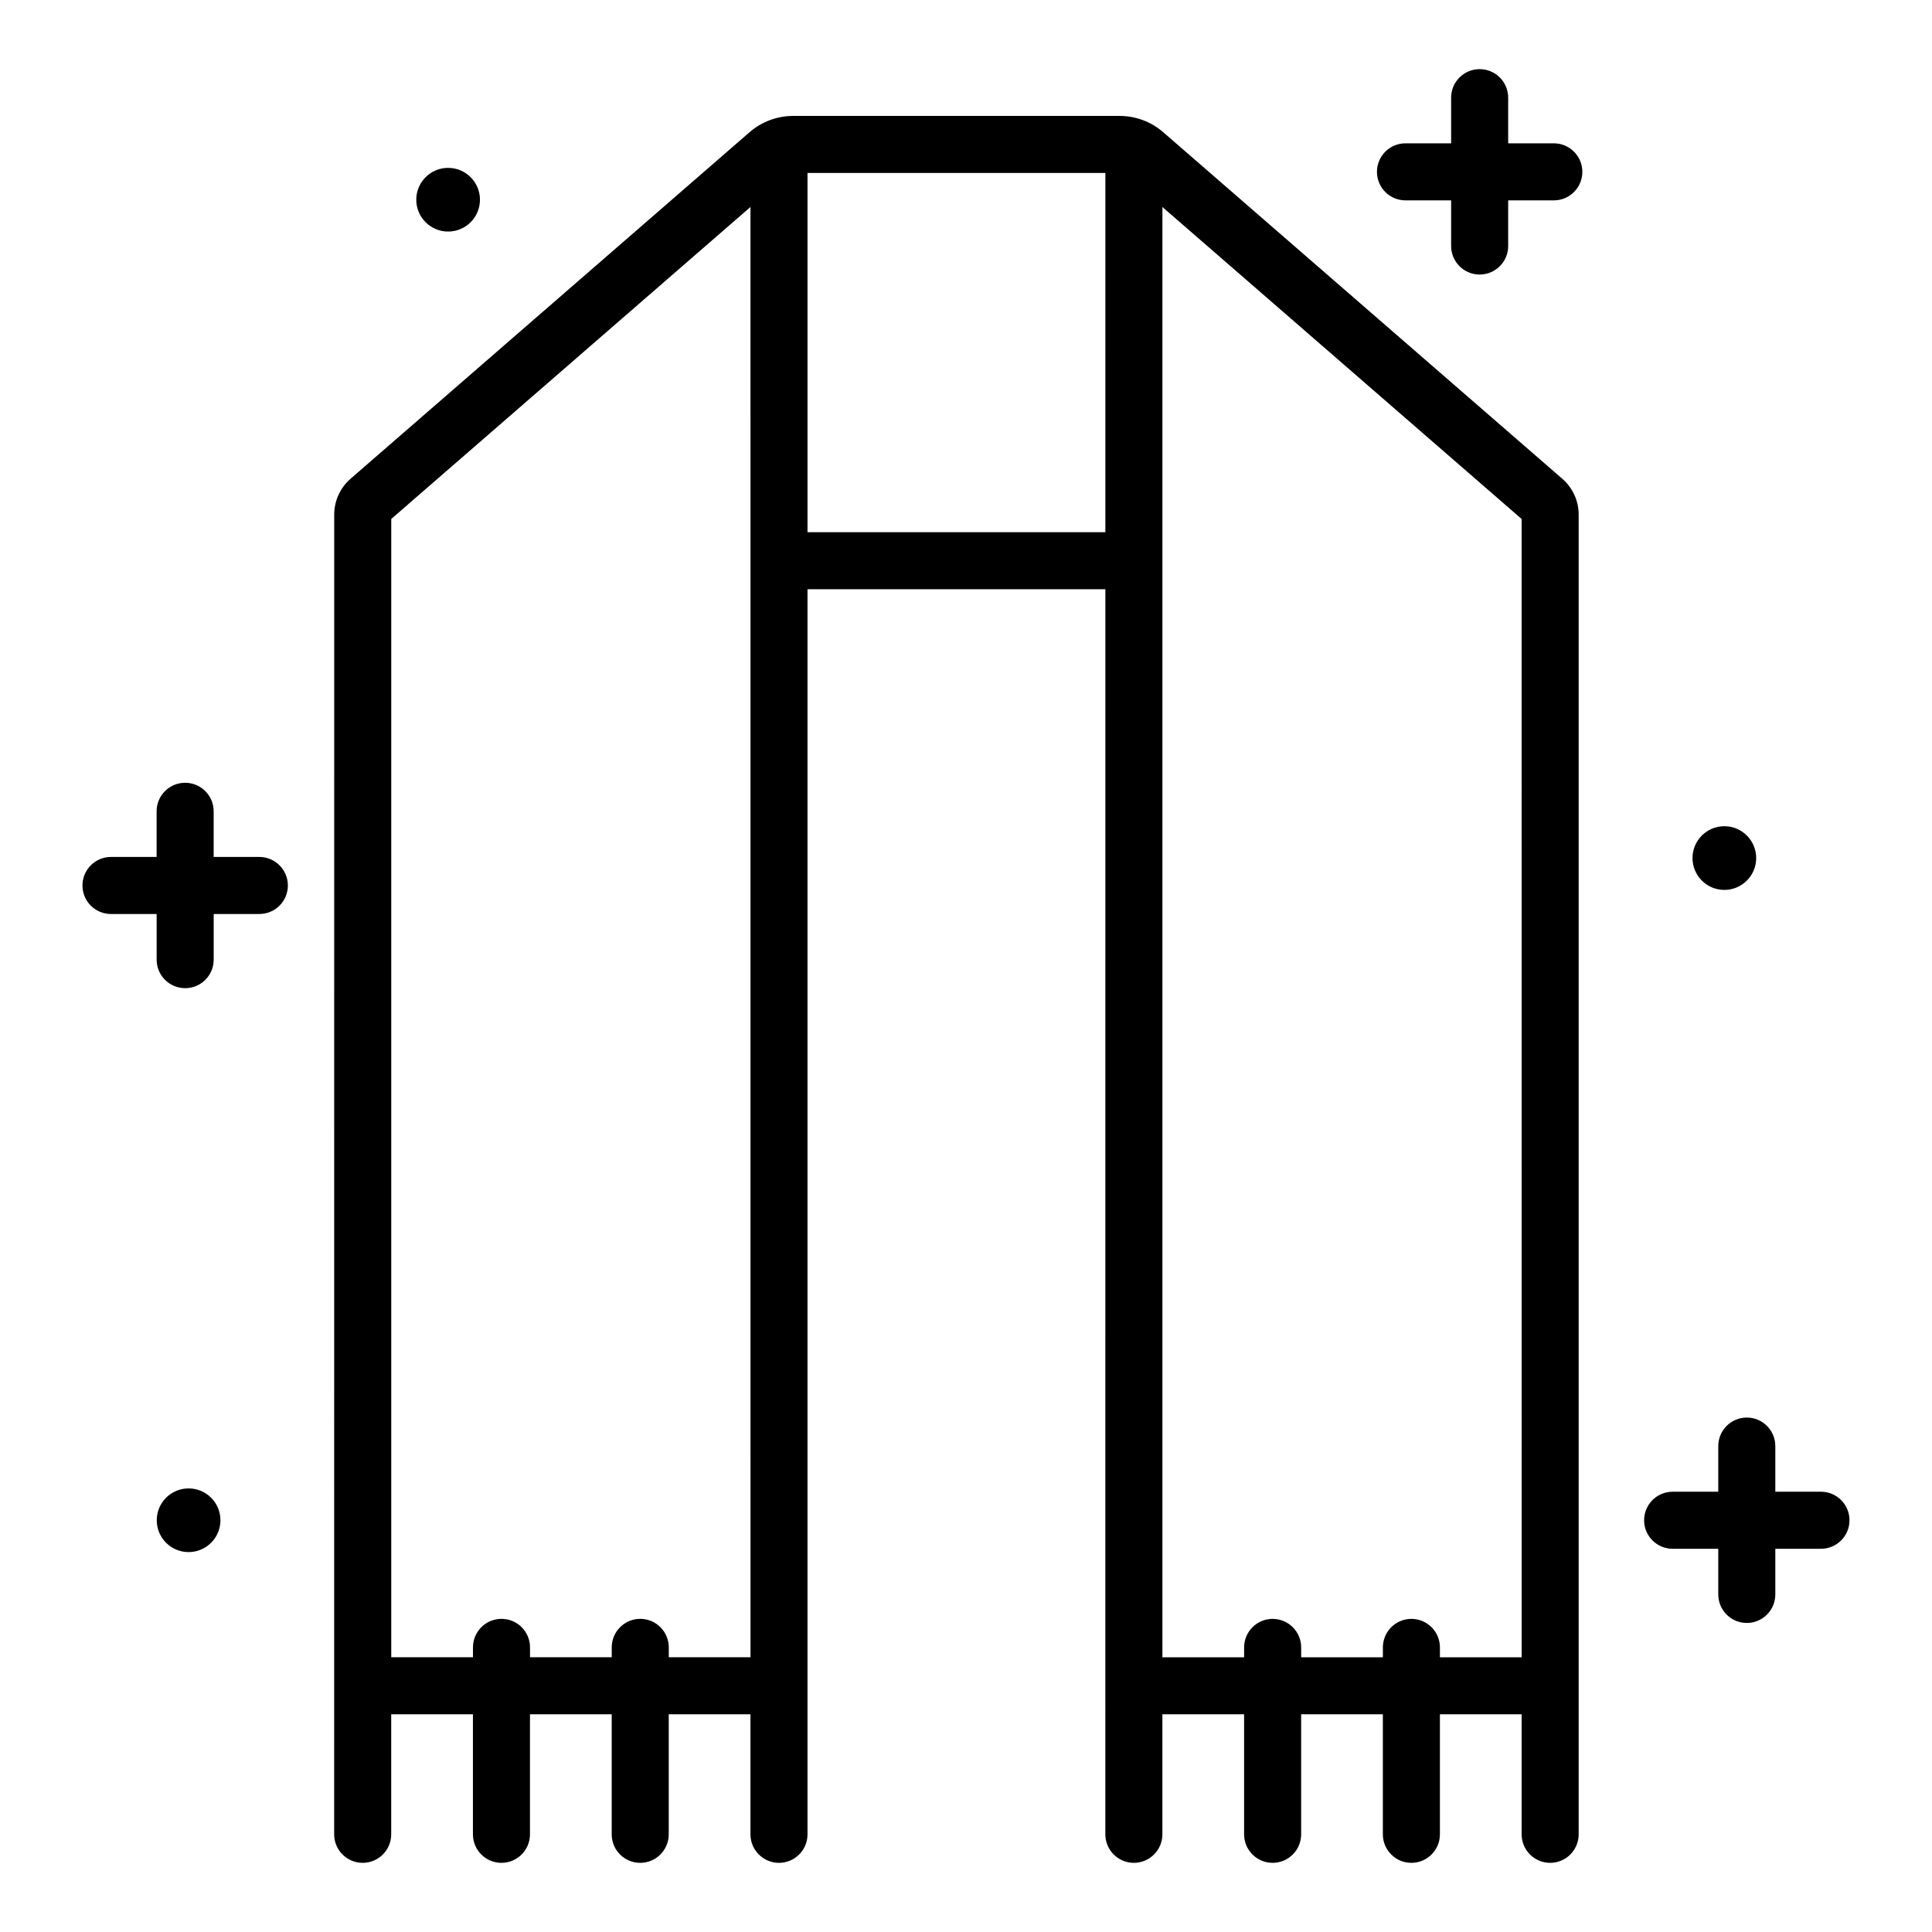 <?xml version="1.0" encoding="UTF-8"?>
<!-- Uploaded to: ICON Repo, www.svgrepo.com, Generator: ICON Repo Mixer Tools -->
<svg fill="#000000" width="800px" height="800px" version="1.1" viewBox="144 144 512 512" xmlns="http://www.w3.org/2000/svg">
 <path d="m563.34 189.54c0 4.176-3.387 7.559-7.559 7.559h-12.098v12.098c0 4.176-3.387 7.559-7.559 7.559s-7.559-3.383-7.559-7.559v-12.098h-12.098c-4.172 0-7.559-3.383-7.559-7.559 0-4.176 3.387-7.559 7.559-7.559h12.098v-12.098c0-4.176 3.387-7.559 7.559-7.559s7.559 3.383 7.559 7.559v12.098h12.098c4.172 0.004 7.559 3.387 7.559 7.559zm-350.62 181.56h-12.098v-12.098c0-4.176-3.383-7.559-7.559-7.559s-7.559 3.383-7.559 7.559v12.098h-12.09c-4.176 0-7.559 3.383-7.559 7.559 0 4.176 3.383 7.559 7.559 7.559h12.098v12.098c0 4.176 3.383 7.559 7.559 7.559 4.176 0 7.559-3.383 7.559-7.559v-12.098h12.098c4.176 0 7.559-3.383 7.559-7.559-0.008-4.176-3.391-7.559-7.566-7.559zm388.25 8.734c4.66 0 8.438-3.777 8.438-8.438 0-4.66-3.777-8.438-8.438-8.438s-8.438 3.777-8.438 8.438c0 4.66 3.777 8.438 8.438 8.438zm-406.99 158.61c-4.66 0-8.438 3.777-8.438 8.438s3.777 8.438 8.438 8.438 8.438-3.777 8.438-8.438c0.004-4.66-3.773-8.438-8.438-8.438zm68.777-333.08c4.66 0 8.438-3.777 8.438-8.438s-3.777-8.438-8.438-8.438c-4.66 0-8.438 3.777-8.438 8.438s3.777 8.438 8.438 8.438zm363.82 333.96h-12.098v-12.098c0-4.172-3.387-7.559-7.559-7.559-4.172 0-7.559 3.387-7.559 7.559v12.098h-12.094c-4.172 0-7.559 3.387-7.559 7.559 0 4.172 3.387 7.559 7.559 7.559h12.094v12.098c0 4.172 3.387 7.559 7.559 7.559 4.172 0 7.559-3.387 7.559-7.559v-12.098h12.098c4.172 0 7.559-3.387 7.559-7.559-0.004-4.176-3.387-7.559-7.559-7.559zm-68.551-268.45c2.762 2.394 4.34 5.859 4.34 9.508v349.73c0 4.172-3.387 7.559-7.559 7.559s-7.559-3.387-7.559-7.559v-31.809h-21.656v31.809c0 4.172-3.387 7.559-7.559 7.559s-7.559-3.387-7.559-7.559v-31.809h-21.656v31.809c0 4.172-3.387 7.559-7.559 7.559s-7.559-3.387-7.559-7.559v-31.809h-21.652v31.809c0 4.172-3.387 7.559-7.559 7.559s-7.559-3.387-7.559-7.559l0.008-329.96h-78.938v329.96c0 4.172-3.383 7.559-7.559 7.559s-7.559-3.387-7.559-7.559v-31.809h-21.656v31.809c0 4.172-3.383 7.559-7.559 7.559-4.176 0-7.559-3.387-7.559-7.559v-31.809h-21.656v31.809c0 4.172-3.383 7.559-7.559 7.559s-7.559-3.387-7.559-7.559v-31.809h-21.656v31.809c0 4.172-3.383 7.559-7.559 7.559-4.176 0-7.559-3.387-7.559-7.559l0.012-349.73c0-3.652 1.582-7.117 4.336-9.512l105.73-91.828c3.207-2.789 7.312-4.32 11.562-4.32h86.516c4.25 0 8.359 1.535 11.566 4.324zm-215.14-72.023-95.199 82.68v301.66h21.656v-2.621c0-4.172 3.383-7.559 7.559-7.559 4.176 0 7.559 3.387 7.559 7.559v2.621h21.656v-2.621c0-4.172 3.383-7.559 7.559-7.559s7.559 3.387 7.559 7.559v2.621h21.656zm94.051-9.016h-78.938v95.199h78.934zm110.31 91.699-95.195-82.676v384.34h21.652v-2.621c0-4.172 3.387-7.559 7.559-7.559 4.172 0 7.559 3.387 7.559 7.559v2.621h21.656v-2.621c0-4.172 3.387-7.559 7.559-7.559s7.559 3.387 7.559 7.559v2.621h21.656z"/>
</svg>